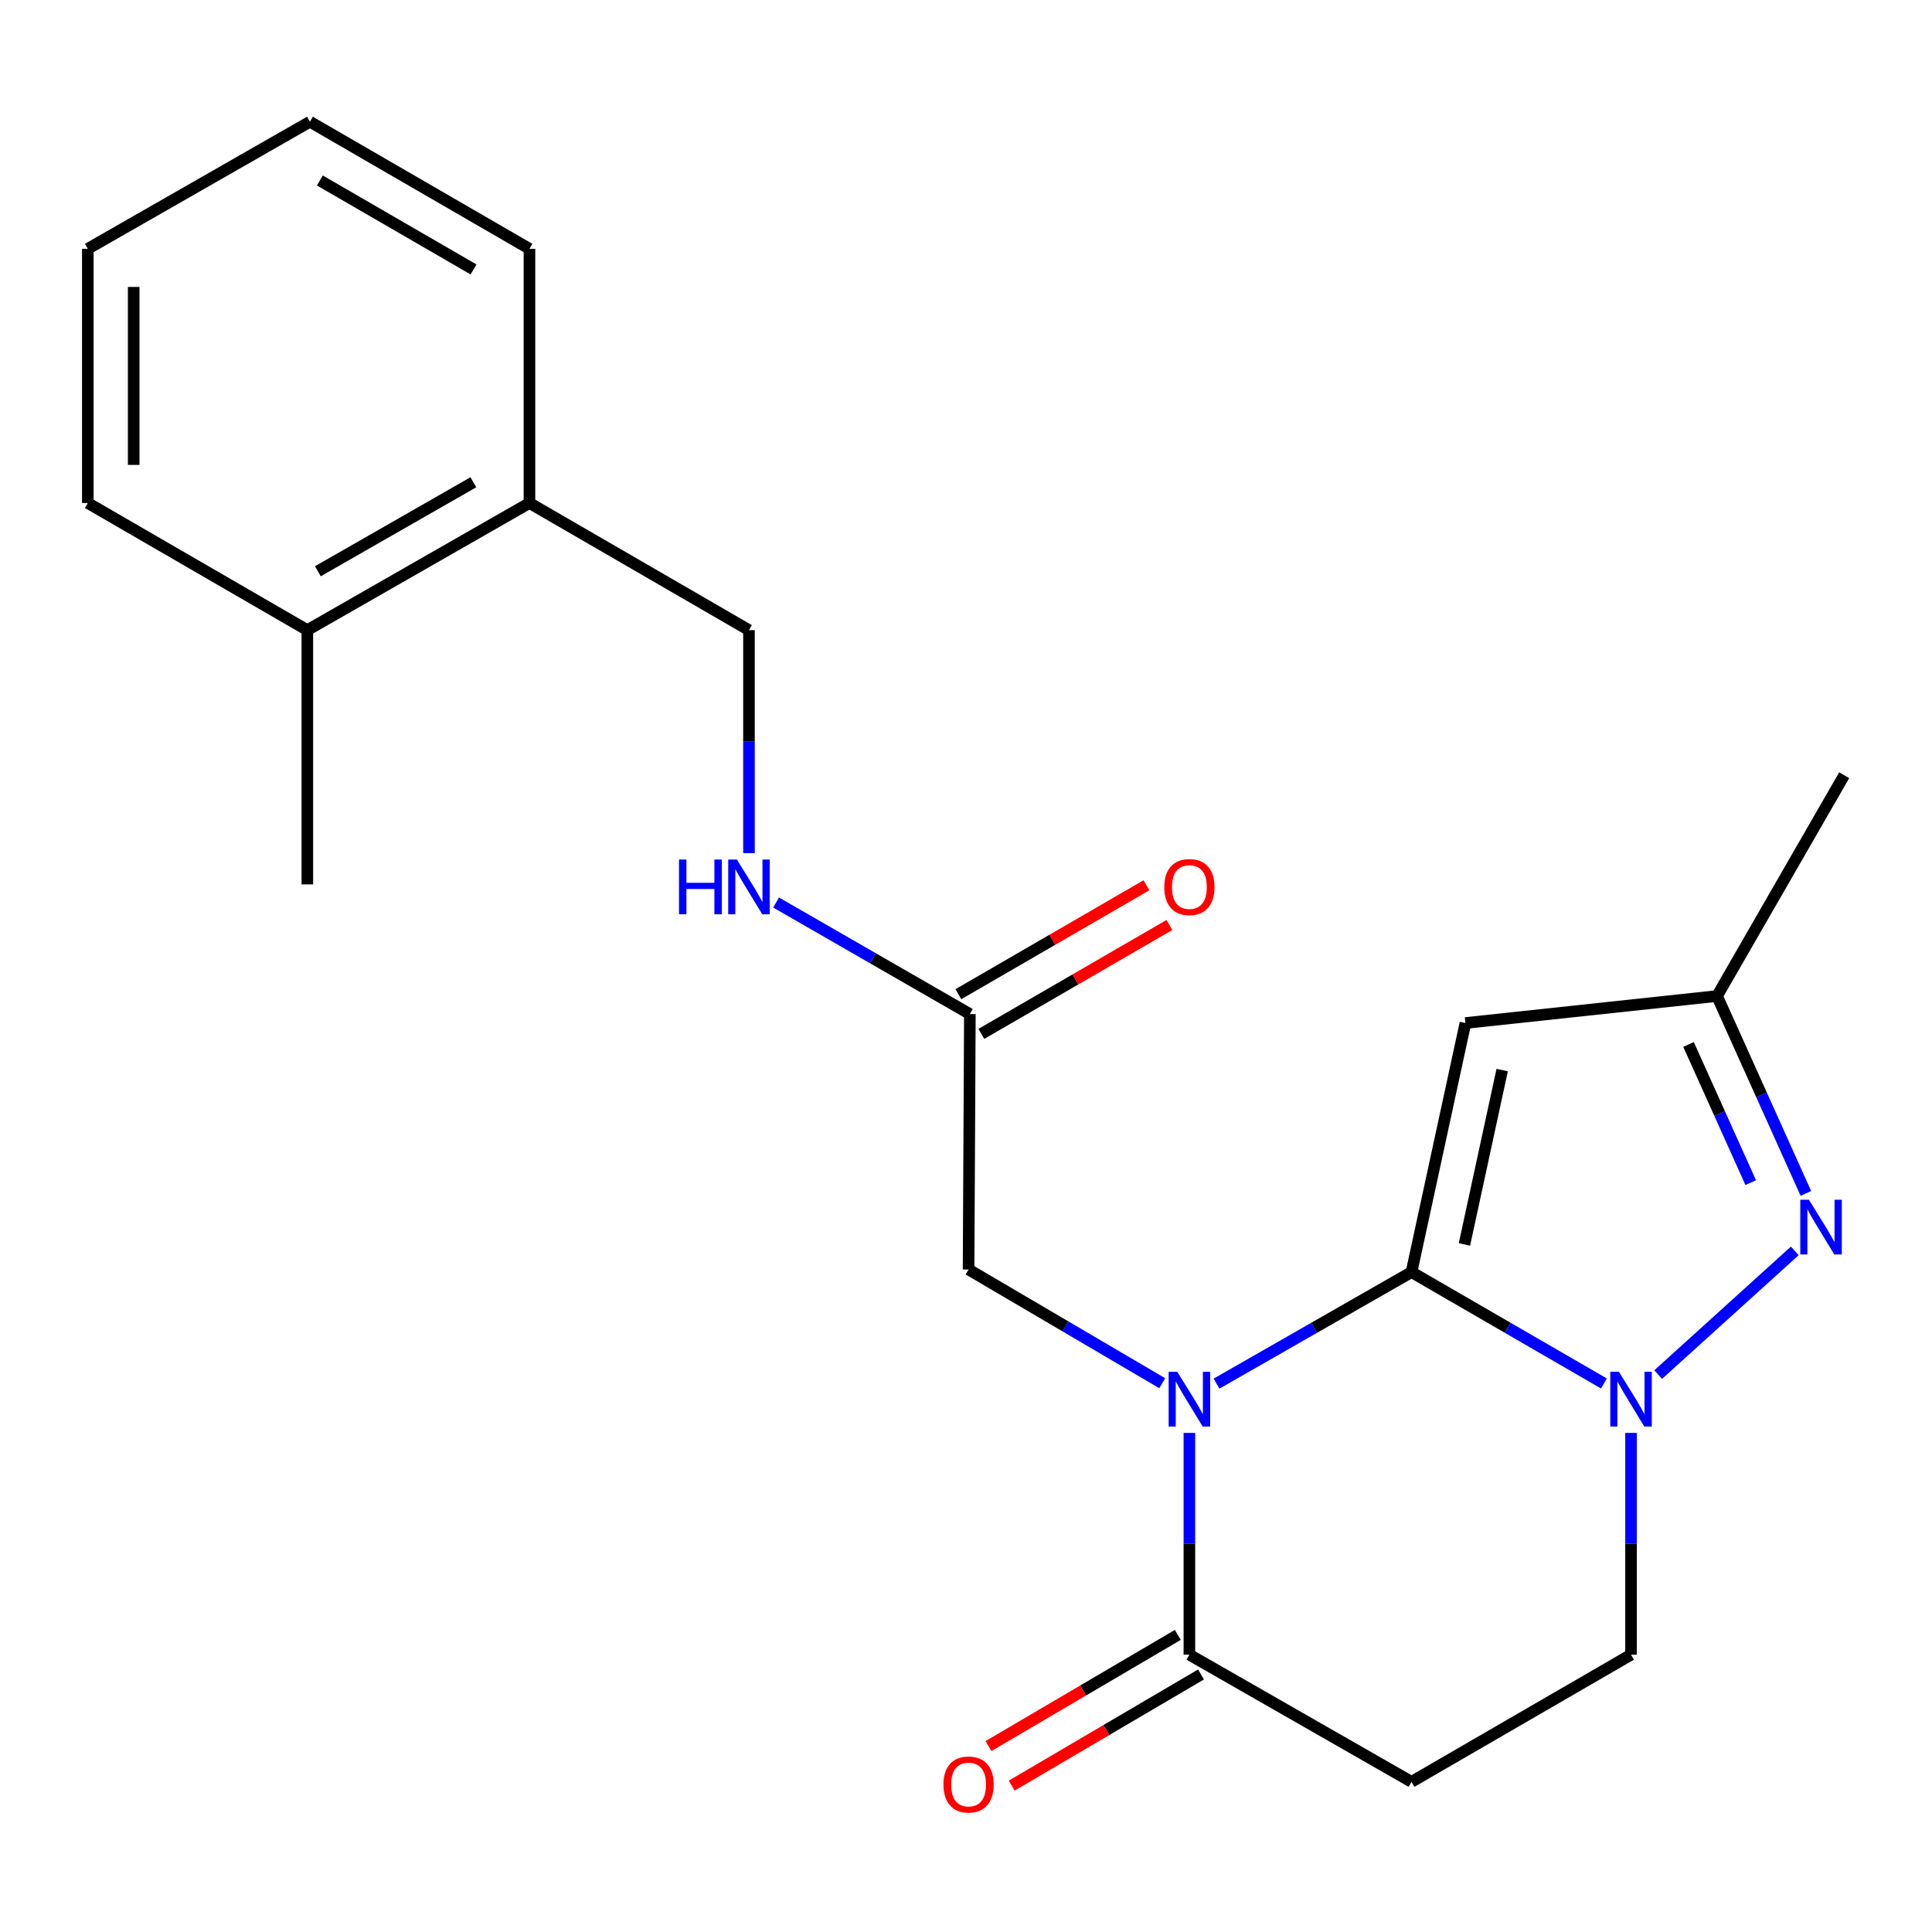<?xml version='1.0' encoding='iso-8859-1'?>
<svg version='1.1' baseProfile='full'
              xmlns='http://www.w3.org/2000/svg'
                      xmlns:rdkit='http://www.rdkit.org/xml'
                      xmlns:xlink='http://www.w3.org/1999/xlink'
                  xml:space='preserve'
width='1000px' height='1000px' viewBox='0 0 1000 1000'>
<!-- END OF HEADER -->
<rect style='opacity:1.0;fill:#FFFFFF;stroke:none' width='1000' height='1000' x='0' y='0'> </rect>
<path class='bond-0' d='M 730.597,658.436 L 680.138,687.301' style='fill:none;fill-rule:evenodd;stroke:#000000;stroke-width:6px;stroke-linecap:butt;stroke-linejoin:miter;stroke-opacity:1' />
<path class='bond-0' d='M 680.138,687.301 L 629.679,716.166' style='fill:none;fill-rule:evenodd;stroke:#0000FF;stroke-width:6px;stroke-linecap:butt;stroke-linejoin:miter;stroke-opacity:1' />
<path class='bond-1' d='M 730.597,658.436 L 780.397,687.262' style='fill:none;fill-rule:evenodd;stroke:#000000;stroke-width:6px;stroke-linecap:butt;stroke-linejoin:miter;stroke-opacity:1' />
<path class='bond-1' d='M 780.397,687.262 L 830.198,716.088' style='fill:none;fill-rule:evenodd;stroke:#0000FF;stroke-width:6px;stroke-linecap:butt;stroke-linejoin:miter;stroke-opacity:1' />
<path class='bond-2' d='M 730.597,658.436 L 758.508,529.512' style='fill:none;fill-rule:evenodd;stroke:#000000;stroke-width:6px;stroke-linecap:butt;stroke-linejoin:miter;stroke-opacity:1' />
<path class='bond-2' d='M 757.989,644.121 L 777.527,553.875' style='fill:none;fill-rule:evenodd;stroke:#000000;stroke-width:6px;stroke-linecap:butt;stroke-linejoin:miter;stroke-opacity:1' />
<path class='bond-4' d='M 615.628,741.671 L 615.628,799.068' style='fill:none;fill-rule:evenodd;stroke:#0000FF;stroke-width:6px;stroke-linecap:butt;stroke-linejoin:miter;stroke-opacity:1' />
<path class='bond-4' d='M 615.628,799.068 L 615.628,856.466' style='fill:none;fill-rule:evenodd;stroke:#000000;stroke-width:6px;stroke-linecap:butt;stroke-linejoin:miter;stroke-opacity:1' />
<path class='bond-7' d='M 601.575,715.952 L 551.453,686.521' style='fill:none;fill-rule:evenodd;stroke:#0000FF;stroke-width:6px;stroke-linecap:butt;stroke-linejoin:miter;stroke-opacity:1' />
<path class='bond-7' d='M 551.453,686.521 L 501.332,657.091' style='fill:none;fill-rule:evenodd;stroke:#000000;stroke-width:6px;stroke-linecap:butt;stroke-linejoin:miter;stroke-opacity:1' />
<path class='bond-3' d='M 858.277,711.477 L 928.986,647.453' style='fill:none;fill-rule:evenodd;stroke:#0000FF;stroke-width:6px;stroke-linecap:butt;stroke-linejoin:miter;stroke-opacity:1' />
<path class='bond-8' d='M 844.22,741.671 L 844.22,799.068' style='fill:none;fill-rule:evenodd;stroke:#0000FF;stroke-width:6px;stroke-linecap:butt;stroke-linejoin:miter;stroke-opacity:1' />
<path class='bond-8' d='M 844.22,799.068 L 844.22,856.466' style='fill:none;fill-rule:evenodd;stroke:#000000;stroke-width:6px;stroke-linecap:butt;stroke-linejoin:miter;stroke-opacity:1' />
<path class='bond-5' d='M 758.508,529.512 L 888.738,515.543' style='fill:none;fill-rule:evenodd;stroke:#000000;stroke-width:6px;stroke-linecap:butt;stroke-linejoin:miter;stroke-opacity:1' />
<path class='bond-22' d='M 934.72,617.716 L 911.729,566.63' style='fill:none;fill-rule:evenodd;stroke:#0000FF;stroke-width:6px;stroke-linecap:butt;stroke-linejoin:miter;stroke-opacity:1' />
<path class='bond-22' d='M 911.729,566.63 L 888.738,515.543' style='fill:none;fill-rule:evenodd;stroke:#000000;stroke-width:6px;stroke-linecap:butt;stroke-linejoin:miter;stroke-opacity:1' />
<path class='bond-22' d='M 906.171,612.134 L 890.078,576.374' style='fill:none;fill-rule:evenodd;stroke:#0000FF;stroke-width:6px;stroke-linecap:butt;stroke-linejoin:miter;stroke-opacity:1' />
<path class='bond-22' d='M 890.078,576.374 L 873.984,540.613' style='fill:none;fill-rule:evenodd;stroke:#000000;stroke-width:6px;stroke-linecap:butt;stroke-linejoin:miter;stroke-opacity:1' />
<path class='bond-11' d='M 609.617,846.229 L 560.626,874.996' style='fill:none;fill-rule:evenodd;stroke:#000000;stroke-width:6px;stroke-linecap:butt;stroke-linejoin:miter;stroke-opacity:1' />
<path class='bond-11' d='M 560.626,874.996 L 511.635,903.763' style='fill:none;fill-rule:evenodd;stroke:#FF0000;stroke-width:6px;stroke-linecap:butt;stroke-linejoin:miter;stroke-opacity:1' />
<path class='bond-11' d='M 621.639,866.703 L 572.648,895.47' style='fill:none;fill-rule:evenodd;stroke:#000000;stroke-width:6px;stroke-linecap:butt;stroke-linejoin:miter;stroke-opacity:1' />
<path class='bond-11' d='M 572.648,895.47 L 523.657,924.237' style='fill:none;fill-rule:evenodd;stroke:#FF0000;stroke-width:6px;stroke-linecap:butt;stroke-linejoin:miter;stroke-opacity:1' />
<path class='bond-23' d='M 615.628,856.466 L 730.597,922.273' style='fill:none;fill-rule:evenodd;stroke:#000000;stroke-width:6px;stroke-linecap:butt;stroke-linejoin:miter;stroke-opacity:1' />
<path class='bond-16' d='M 888.738,515.543 L 954.545,401.261' style='fill:none;fill-rule:evenodd;stroke:#000000;stroke-width:6px;stroke-linecap:butt;stroke-linejoin:miter;stroke-opacity:1' />
<path class='bond-6' d='M 730.597,922.273 L 844.22,856.466' style='fill:none;fill-rule:evenodd;stroke:#000000;stroke-width:6px;stroke-linecap:butt;stroke-linejoin:miter;stroke-opacity:1' />
<path class='bond-9' d='M 501.332,657.091 L 502.005,524.869' style='fill:none;fill-rule:evenodd;stroke:#000000;stroke-width:6px;stroke-linecap:butt;stroke-linejoin:miter;stroke-opacity:1' />
<path class='bond-10' d='M 502.005,524.869 L 451.856,496.005' style='fill:none;fill-rule:evenodd;stroke:#000000;stroke-width:6px;stroke-linecap:butt;stroke-linejoin:miter;stroke-opacity:1' />
<path class='bond-10' d='M 451.856,496.005 L 401.708,467.141' style='fill:none;fill-rule:evenodd;stroke:#0000FF;stroke-width:6px;stroke-linecap:butt;stroke-linejoin:miter;stroke-opacity:1' />
<path class='bond-14' d='M 507.955,535.142 L 556.625,506.953' style='fill:none;fill-rule:evenodd;stroke:#000000;stroke-width:6px;stroke-linecap:butt;stroke-linejoin:miter;stroke-opacity:1' />
<path class='bond-14' d='M 556.625,506.953 L 605.295,478.765' style='fill:none;fill-rule:evenodd;stroke:#FF0000;stroke-width:6px;stroke-linecap:butt;stroke-linejoin:miter;stroke-opacity:1' />
<path class='bond-14' d='M 496.055,514.596 L 544.725,486.408' style='fill:none;fill-rule:evenodd;stroke:#000000;stroke-width:6px;stroke-linecap:butt;stroke-linejoin:miter;stroke-opacity:1' />
<path class='bond-14' d='M 544.725,486.408 L 593.396,458.219' style='fill:none;fill-rule:evenodd;stroke:#FF0000;stroke-width:6px;stroke-linecap:butt;stroke-linejoin:miter;stroke-opacity:1' />
<path class='bond-13' d='M 387.669,441.579 L 387.669,383.866' style='fill:none;fill-rule:evenodd;stroke:#0000FF;stroke-width:6px;stroke-linecap:butt;stroke-linejoin:miter;stroke-opacity:1' />
<path class='bond-13' d='M 387.669,383.866 L 387.669,326.154' style='fill:none;fill-rule:evenodd;stroke:#000000;stroke-width:6px;stroke-linecap:butt;stroke-linejoin:miter;stroke-opacity:1' />
<path class='bond-12' d='M 274.046,260.359 L 387.669,326.154' style='fill:none;fill-rule:evenodd;stroke:#000000;stroke-width:6px;stroke-linecap:butt;stroke-linejoin:miter;stroke-opacity:1' />
<path class='bond-15' d='M 274.046,260.359 L 159.078,326.154' style='fill:none;fill-rule:evenodd;stroke:#000000;stroke-width:6px;stroke-linecap:butt;stroke-linejoin:miter;stroke-opacity:1' />
<path class='bond-15' d='M 245.008,249.622 L 164.53,295.678' style='fill:none;fill-rule:evenodd;stroke:#000000;stroke-width:6px;stroke-linecap:butt;stroke-linejoin:miter;stroke-opacity:1' />
<path class='bond-17' d='M 274.046,260.359 L 274.046,128.784' style='fill:none;fill-rule:evenodd;stroke:#000000;stroke-width:6px;stroke-linecap:butt;stroke-linejoin:miter;stroke-opacity:1' />
<path class='bond-18' d='M 159.078,326.154 L 159.078,457.756' style='fill:none;fill-rule:evenodd;stroke:#000000;stroke-width:6px;stroke-linecap:butt;stroke-linejoin:miter;stroke-opacity:1' />
<path class='bond-19' d='M 159.078,326.154 L 45.455,260.359' style='fill:none;fill-rule:evenodd;stroke:#000000;stroke-width:6px;stroke-linecap:butt;stroke-linejoin:miter;stroke-opacity:1' />
<path class='bond-21' d='M 274.046,128.784 L 160.423,63.003' style='fill:none;fill-rule:evenodd;stroke:#000000;stroke-width:6px;stroke-linecap:butt;stroke-linejoin:miter;stroke-opacity:1' />
<path class='bond-21' d='M 245.107,139.465 L 165.571,93.418' style='fill:none;fill-rule:evenodd;stroke:#000000;stroke-width:6px;stroke-linecap:butt;stroke-linejoin:miter;stroke-opacity:1' />
<path class='bond-24' d='M 45.455,260.359 L 45.455,128.784' style='fill:none;fill-rule:evenodd;stroke:#000000;stroke-width:6px;stroke-linecap:butt;stroke-linejoin:miter;stroke-opacity:1' />
<path class='bond-24' d='M 69.198,240.623 L 69.198,148.52' style='fill:none;fill-rule:evenodd;stroke:#000000;stroke-width:6px;stroke-linecap:butt;stroke-linejoin:miter;stroke-opacity:1' />
<path class='bond-20' d='M 45.455,128.784 L 160.423,63.003' style='fill:none;fill-rule:evenodd;stroke:#000000;stroke-width:6px;stroke-linecap:butt;stroke-linejoin:miter;stroke-opacity:1' />
<path  class='atom-1' d='M 609.368 710.044
L 618.648 725.044
Q 619.568 726.524, 621.048 729.204
Q 622.528 731.884, 622.608 732.044
L 622.608 710.044
L 626.368 710.044
L 626.368 738.364
L 622.488 738.364
L 612.528 721.964
Q 611.368 720.044, 610.128 717.844
Q 608.928 715.644, 608.568 714.964
L 608.568 738.364
L 604.888 738.364
L 604.888 710.044
L 609.368 710.044
' fill='#0000FF'/>
<path  class='atom-2' d='M 837.96 710.044
L 847.24 725.044
Q 848.16 726.524, 849.64 729.204
Q 851.12 731.884, 851.2 732.044
L 851.2 710.044
L 854.96 710.044
L 854.96 738.364
L 851.08 738.364
L 841.12 721.964
Q 839.96 720.044, 838.72 717.844
Q 837.52 715.644, 837.16 714.964
L 837.16 738.364
L 833.48 738.364
L 833.48 710.044
L 837.96 710.044
' fill='#0000FF'/>
<path  class='atom-4' d='M 936.308 620.995
L 945.588 635.995
Q 946.508 637.475, 947.988 640.155
Q 949.468 642.835, 949.548 642.995
L 949.548 620.995
L 953.308 620.995
L 953.308 649.315
L 949.428 649.315
L 939.468 632.915
Q 938.308 630.995, 937.068 628.795
Q 935.868 626.595, 935.508 625.915
L 935.508 649.315
L 931.828 649.315
L 931.828 620.995
L 936.308 620.995
' fill='#0000FF'/>
<path  class='atom-11' d='M 351.449 444.901
L 355.289 444.901
L 355.289 456.941
L 369.769 456.941
L 369.769 444.901
L 373.609 444.901
L 373.609 473.221
L 369.769 473.221
L 369.769 460.141
L 355.289 460.141
L 355.289 473.221
L 351.449 473.221
L 351.449 444.901
' fill='#0000FF'/>
<path  class='atom-11' d='M 381.409 444.901
L 390.689 459.901
Q 391.609 461.381, 393.089 464.061
Q 394.569 466.741, 394.649 466.901
L 394.649 444.901
L 398.409 444.901
L 398.409 473.221
L 394.529 473.221
L 384.569 456.821
Q 383.409 454.901, 382.169 452.701
Q 380.969 450.501, 380.609 449.821
L 380.609 473.221
L 376.929 473.221
L 376.929 444.901
L 381.409 444.901
' fill='#0000FF'/>
<path  class='atom-12' d='M 488.332 923.659
Q 488.332 916.859, 491.692 913.059
Q 495.052 909.259, 501.332 909.259
Q 507.612 909.259, 510.972 913.059
Q 514.332 916.859, 514.332 923.659
Q 514.332 930.539, 510.932 934.459
Q 507.532 938.339, 501.332 938.339
Q 495.092 938.339, 491.692 934.459
Q 488.332 930.579, 488.332 923.659
M 501.332 935.139
Q 505.652 935.139, 507.972 932.259
Q 510.332 929.339, 510.332 923.659
Q 510.332 918.099, 507.972 915.299
Q 505.652 912.459, 501.332 912.459
Q 497.012 912.459, 494.652 915.259
Q 492.332 918.059, 492.332 923.659
Q 492.332 929.379, 494.652 932.259
Q 497.012 935.139, 501.332 935.139
' fill='#FF0000'/>
<path  class='atom-15' d='M 602.628 459.141
Q 602.628 452.341, 605.988 448.541
Q 609.348 444.741, 615.628 444.741
Q 621.908 444.741, 625.268 448.541
Q 628.628 452.341, 628.628 459.141
Q 628.628 466.021, 625.228 469.941
Q 621.828 473.821, 615.628 473.821
Q 609.388 473.821, 605.988 469.941
Q 602.628 466.061, 602.628 459.141
M 615.628 470.621
Q 619.948 470.621, 622.268 467.741
Q 624.628 464.821, 624.628 459.141
Q 624.628 453.581, 622.268 450.781
Q 619.948 447.941, 615.628 447.941
Q 611.308 447.941, 608.948 450.741
Q 606.628 453.541, 606.628 459.141
Q 606.628 464.861, 608.948 467.741
Q 611.308 470.621, 615.628 470.621
' fill='#FF0000'/>
</svg>
